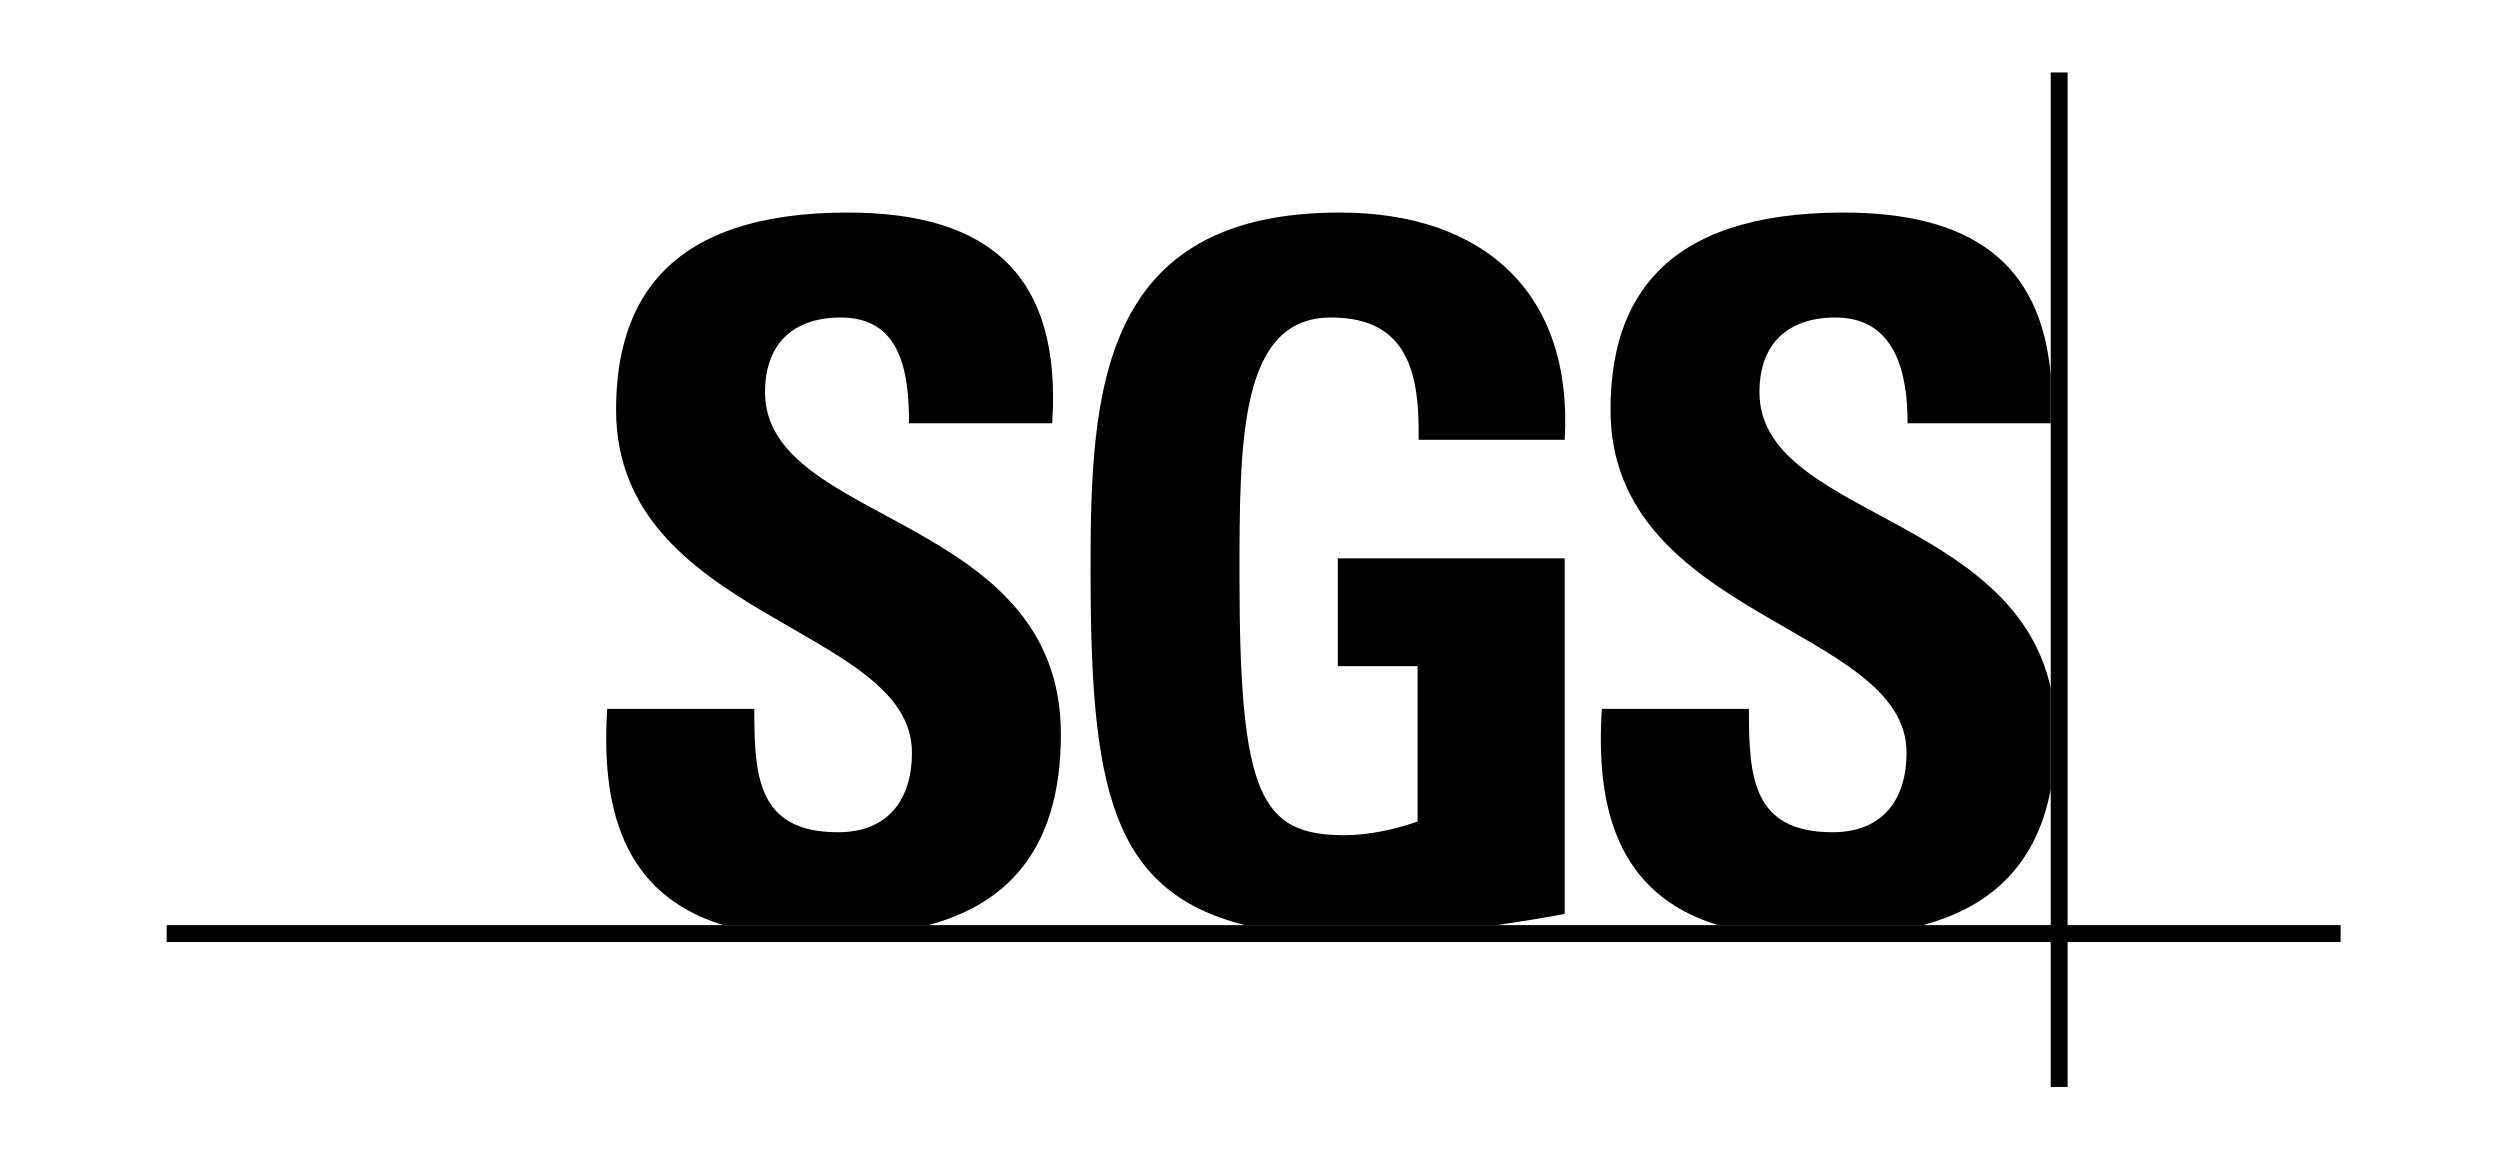 <svg width="345" height="160" viewBox="0 0 345 160" fill="none" xmlns="http://www.w3.org/2000/svg">
<path d="M99.812 127.667C85.772 123.356 82.95 111.234 83.796 97.824H104.093C104.093 107.086 104.493 114.849 115.641 114.849C122.485 114.849 125.848 110.432 125.848 103.859C125.848 86.427 85.019 85.352 85.019 56.551C85.019 41.402 92.263 29.332 116.981 29.332C136.737 29.332 146.544 38.18 145.204 58.413H125.448C125.448 51.174 124.249 43.815 116.04 43.815C109.479 43.815 105.575 47.43 105.575 54.124C105.575 72.496 146.403 70.888 146.403 101.319C146.403 118.083 138.172 124.953 128.106 127.667H99.812Z" fill="black"/>
<path d="M195.768 60.697C195.909 51.713 194.428 43.815 183.68 43.815C171.05 43.815 171.05 60.834 171.05 79.602C171.05 109.887 174.013 115.256 185.561 115.256C188.924 115.256 192.546 114.449 195.627 113.372V91.928H184.62V77.054H215.924V126.115C213.76 126.533 210.373 127.114 206.54 127.667H171.826C153.011 122.987 150.495 108.102 150.495 78.534C150.495 54.124 151.718 29.332 184.879 29.332C204.776 29.332 217.123 40.459 215.924 60.697H195.768Z" fill="black"/>
<path d="M254.237 29.333C271.97 29.293 281.659 36.228 283 51.798V58.414H263.244C263.268 51.358 261.504 43.816 253.296 43.816C246.711 43.816 242.806 47.43 242.806 54.124C242.806 71.107 277.708 71.017 283 94.936V108.955C280.836 120.275 273.734 125.411 265.361 127.667H237.068C223.027 123.356 220.205 111.234 221.052 97.824H241.348C241.348 107.086 241.748 114.849 252.896 114.849C259.74 114.849 263.103 110.432 263.103 103.859C263.103 86.427 222.251 85.352 222.251 56.551C222.251 41.403 229.518 29.387 254.237 29.333Z" fill="black"/>
<path d="M23 130H323.005V127.667H23V130Z" fill="black"/>
<path d="M282.999 150H285.327V10H282.999V150Z" fill="black"/>
</svg>

